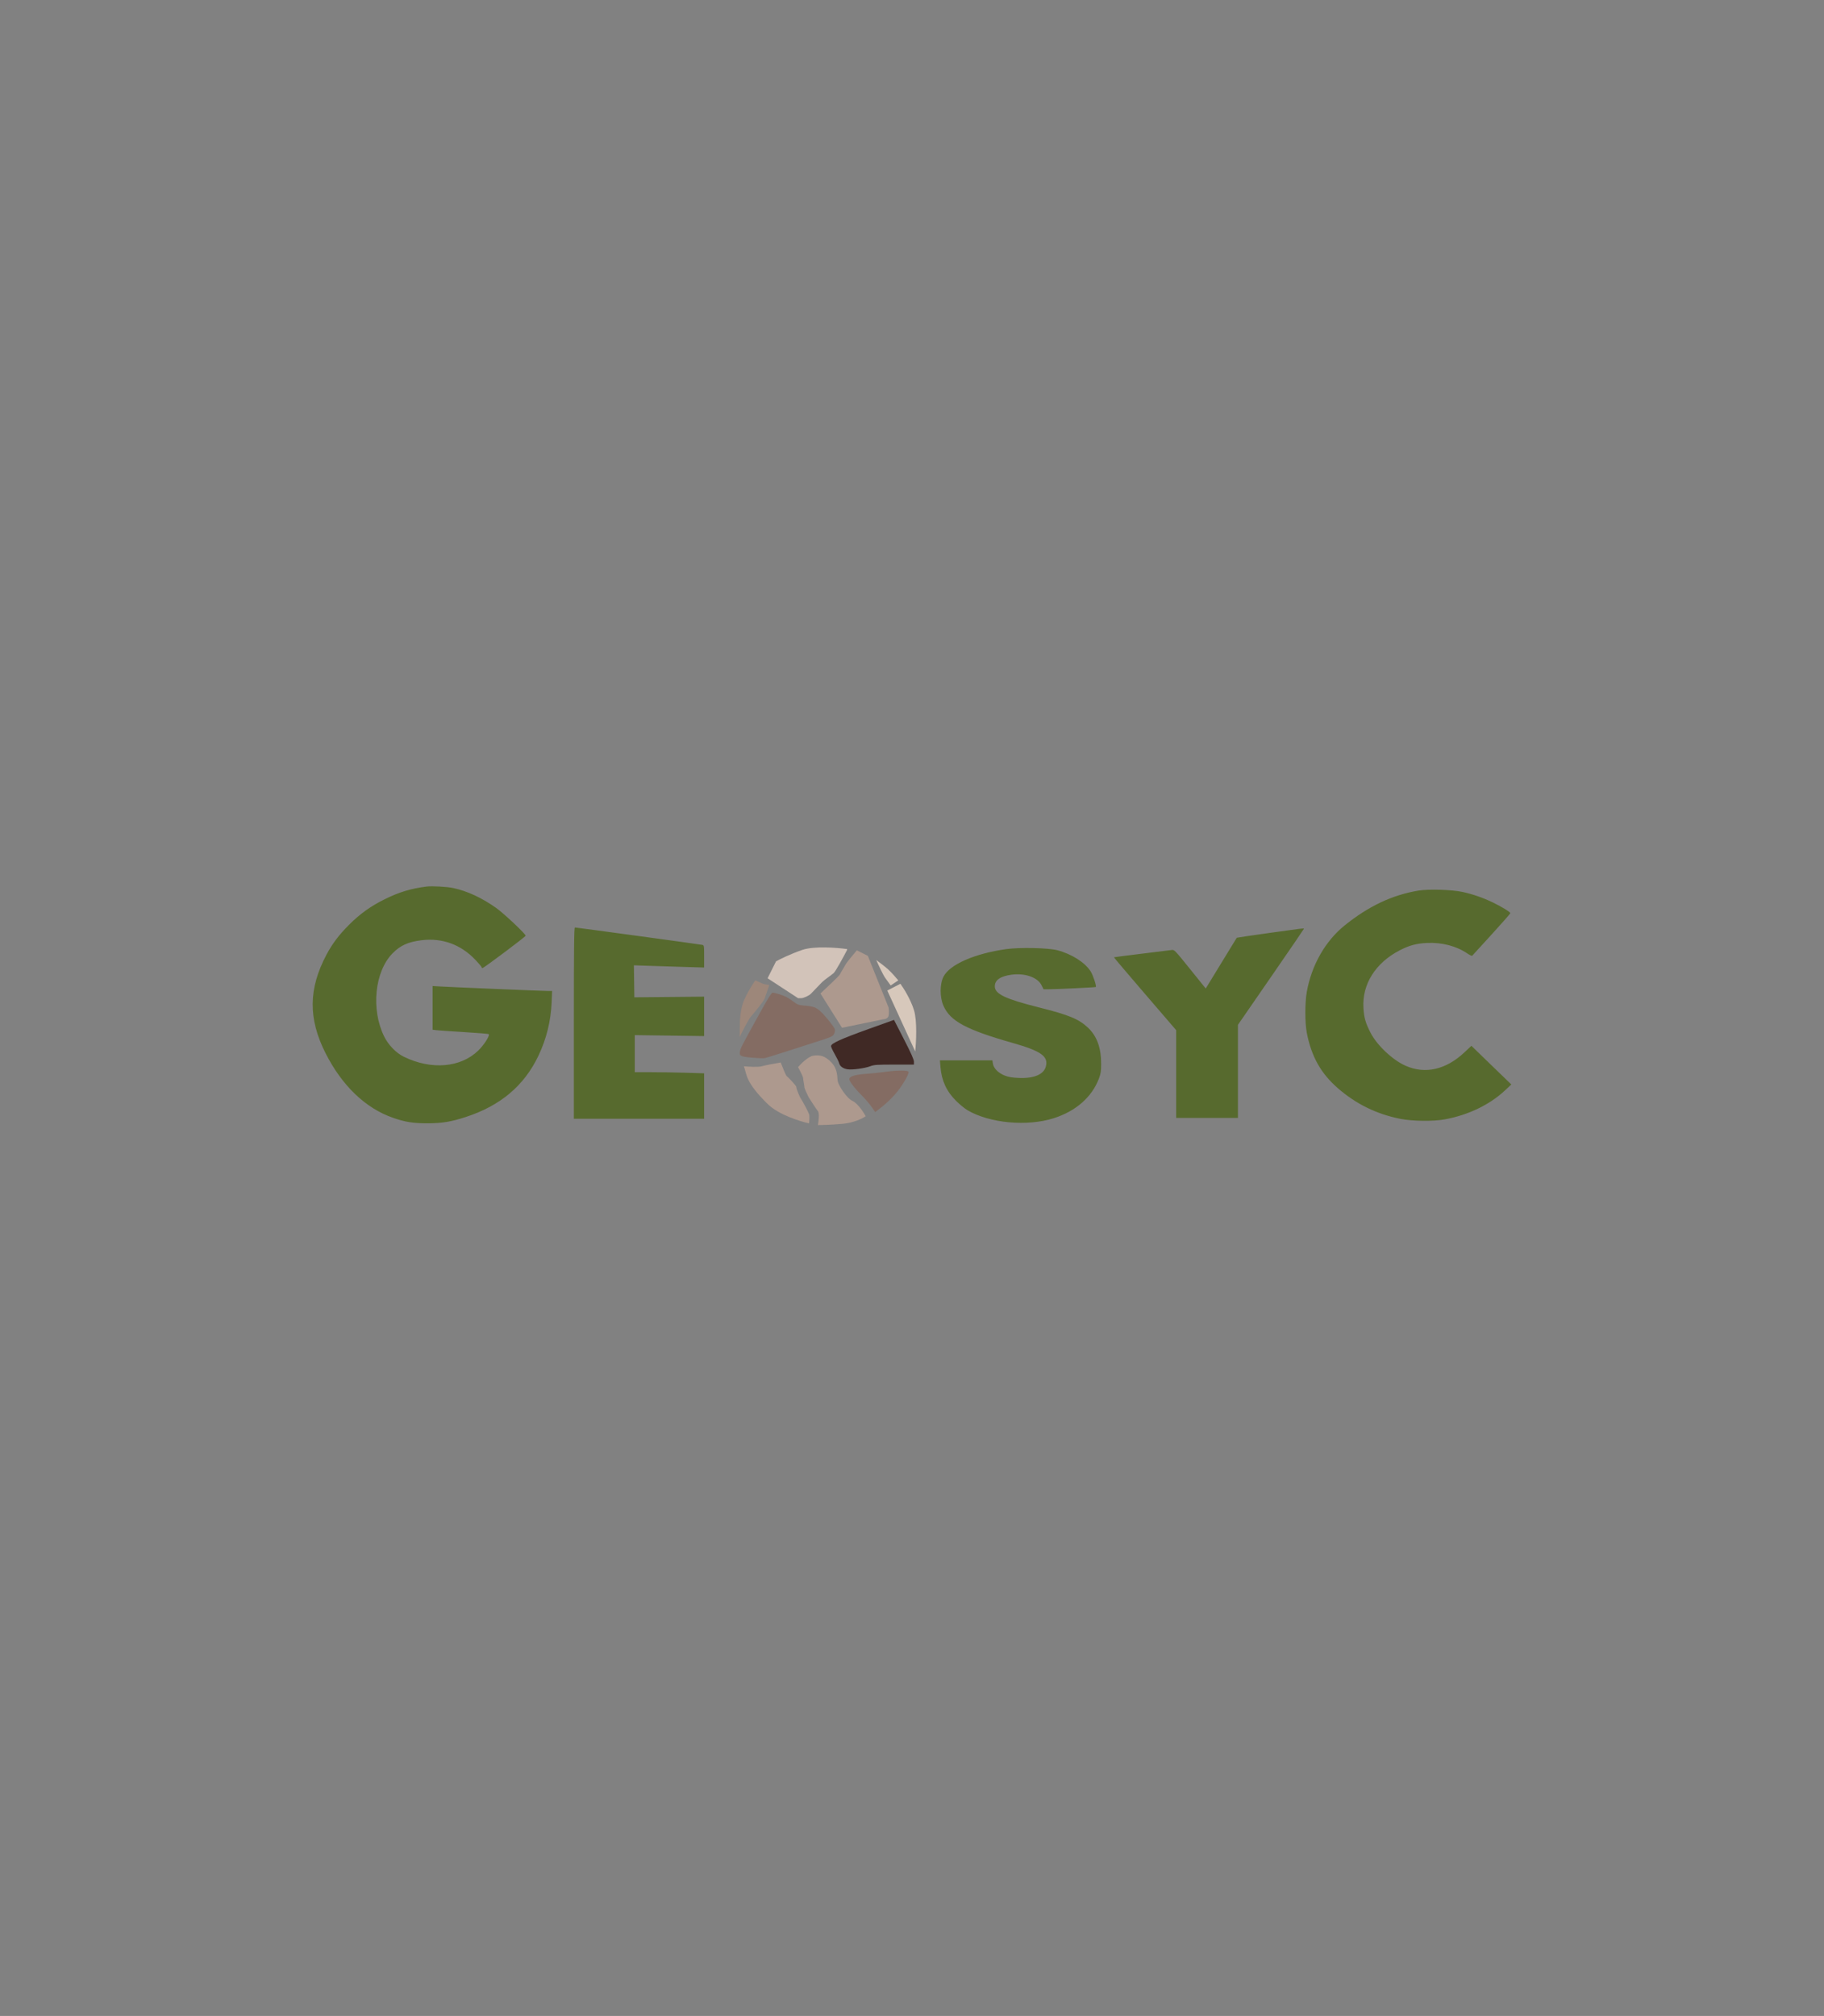 <svg width="210" height="232" viewBox="0 0 210 232" fill="none" xmlns="http://www.w3.org/2000/svg">
<rect x="0" y="0" width="210" height="232" fill="#808080" stroke="none"/>
<rect width="210" height="232" fill="white" fill-opacity="0.01"/>
<path d="M103.421 112.826L102.544 113.41C102.447 113.28 102.184 112.923 101.911 112.533C101.638 112.144 101.116 111.008 100.888 110.488C101.181 110.699 101.862 111.209 102.252 111.56C102.642 111.91 103.193 112.55 103.421 112.826Z" fill="#D7C8BB"/>
<path d="M102.155 113.994L103.664 113.215C104.021 113.702 104.833 114.988 105.223 116.235C105.612 117.481 105.482 119.936 105.369 121.007L102.155 113.994Z" fill="#D7C8BB"/>
<path d="M96.944 118.28L94.46 114.335C95.191 113.654 96.662 112.261 96.7 112.144C96.749 111.998 97.187 111.316 97.334 111.024C97.45 110.79 98.259 109.823 98.648 109.368L99.915 110.001L102.301 115.942C102.333 116.137 102.379 116.605 102.301 116.916C102.223 117.228 101.846 117.306 101.668 117.306L96.944 118.28Z" fill="#AD998E"/>
<path d="M91.879 114.871L88.373 112.582L89.347 110.634C89.785 110.391 91.003 109.787 92.366 109.319C93.73 108.852 96.376 109.06 97.528 109.222V109.319C97.106 110.131 96.204 111.803 95.97 111.998C95.678 112.241 94.899 112.777 94.655 113.02C94.412 113.264 93.535 114.189 93.34 114.384C93.145 114.579 92.512 114.871 92.269 114.871H91.879Z" fill="#D2C3B9"/>
<path d="M93.632 121.494C93.087 121.572 92.22 122.403 91.879 122.809C92.058 123.117 92.464 123.919 92.464 124.075C92.464 124.27 92.61 124.903 92.61 125.098C92.61 125.253 92.934 125.942 93.097 126.266C93.373 126.705 93.973 127.64 94.168 127.873C94.363 128.107 94.249 129.042 94.168 129.48C94.558 129.48 95.668 129.451 96.993 129.334C98.317 129.217 99.33 128.701 99.671 128.458C99.411 127.987 98.746 126.977 98.161 126.705C97.431 126.364 96.554 124.903 96.457 124.464C96.359 124.026 96.506 123.101 95.727 122.273C94.947 121.445 94.314 121.396 93.632 121.494Z" fill="#AD998E"/>
<path d="M86.474 116.965C86.162 117.316 85.467 118.702 85.159 119.351C85.208 118.426 85.062 117.014 85.5 115.553C85.739 114.755 86.539 113.394 86.961 112.826C87.221 112.939 87.76 113.176 87.837 113.215C87.915 113.254 88.357 113.329 88.568 113.361C88.422 113.783 88.11 114.686 88.032 114.92C87.935 115.212 86.863 116.527 86.474 116.965Z" fill="#9D877A"/>
<path fill-rule="evenodd" clip-rule="evenodd" d="M49.123 102.027C47.304 102.257 45.961 102.663 44.301 103.482C42.676 104.284 41.447 105.166 40.164 106.45C39.028 107.588 38.251 108.618 37.592 109.859C35.505 113.79 35.472 117.232 37.48 121.202C39.373 124.941 42.071 127.529 45.227 128.633C46.639 129.126 47.551 129.274 49.171 129.273C50.885 129.272 51.927 129.102 53.636 128.545C57.61 127.25 60.344 124.947 61.982 121.515C62.916 119.557 63.419 117.523 63.511 115.334L63.565 114.043H63.052C62.473 114.043 51.597 113.589 50.511 113.519L49.804 113.474V115.988V118.501L50.218 118.556C50.446 118.587 51.881 118.686 53.408 118.776C54.935 118.866 56.221 118.974 56.267 119.015C56.429 119.16 55.725 120.264 55.063 120.903C53.022 122.873 49.674 123.155 46.511 121.623C45.602 121.182 44.708 120.261 44.219 119.262C42.7 116.153 43.138 111.82 45.182 109.726C46.089 108.797 46.994 108.39 48.566 108.202C50.914 107.921 53.046 108.697 54.707 110.436C55.118 110.865 55.453 111.261 55.453 111.315C55.453 111.369 55.495 111.413 55.546 111.413C55.694 111.413 60.518 107.796 60.518 107.685C60.518 107.477 57.995 105.104 57.109 104.478C55.465 103.318 53.803 102.548 52.191 102.199C51.493 102.048 49.735 101.95 49.123 102.027ZM163.319 102.491C160.307 102.988 157.577 104.275 154.817 106.498C152.587 108.294 151.005 111.065 150.455 114.141C150.231 115.394 150.23 117.695 150.453 118.852C150.978 121.574 152.062 123.514 154.006 125.213C156.108 127.051 158.497 128.223 161.242 128.763C162.645 129.039 165.003 129.066 166.338 128.821C169.056 128.323 171.528 127.13 173.301 125.462L174 124.805L171.702 122.581L169.404 120.356L168.617 121.097C166.485 123.102 164.102 123.649 161.832 122.653C160.343 122 158.54 120.303 157.793 118.852C157.215 117.729 157.042 117.121 156.975 115.991C156.814 113.272 158.353 110.821 161.128 109.378C162.236 108.801 163.06 108.578 164.298 108.518C166.005 108.436 167.697 108.878 168.936 109.729C169.206 109.915 169.46 110.031 169.501 109.986C169.541 109.941 170.544 108.843 171.73 107.546C172.916 106.249 173.887 105.145 173.887 105.094C173.887 104.961 172.916 104.364 171.89 103.866C170.762 103.319 169.542 102.897 168.354 102.642C167.141 102.382 164.464 102.302 163.319 102.491ZM66.069 117.744V128.75H73.569H81.068V126.136V123.521L79.007 123.457C77.874 123.422 76.077 123.393 75.014 123.393H73.082V121.259V119.125L77.075 119.18L81.068 119.235V116.967V114.699L77.051 114.736L73.033 114.774L73.007 112.932L72.98 111.09L74.808 111.153C75.814 111.188 77.634 111.245 78.853 111.281L81.068 111.347V110.067C81.068 108.82 81.063 108.786 80.849 108.738C80.587 108.679 66.361 106.738 66.189 106.738C66.095 106.738 66.069 109.119 66.069 117.744ZM146.098 107.373C144.072 107.656 142.403 107.903 142.389 107.922C142.375 107.941 141.669 109.095 140.819 110.488C139.97 111.881 139.172 113.187 139.046 113.389L138.817 113.759L137.014 111.522C135.257 109.342 135.203 109.286 134.899 109.329C134.728 109.354 133.168 109.547 131.434 109.757C129.699 109.968 128.267 110.153 128.251 110.169C128.235 110.185 129.841 112.078 131.819 114.376L135.415 118.555V123.604V128.652H138.97H142.525V123.297V117.941L146.324 112.441C148.413 109.416 150.122 106.918 150.122 106.889C150.122 106.81 150.088 106.815 146.098 107.373ZM115.839 109.228C112.206 109.74 109.34 110.999 108.627 112.396C108.189 113.254 108.189 114.771 108.627 115.761C109.405 117.519 111.266 118.515 116.604 120.03C119.873 120.958 120.732 121.573 120.405 122.755C120.157 123.653 119.038 124.124 117.32 124.053C116.542 124.021 116.128 123.953 115.693 123.785C114.952 123.5 114.403 122.954 114.317 122.416L114.255 122.03H111.235H108.214L108.278 122.795C108.41 124.379 108.973 125.596 110.088 126.705C110.492 127.106 111.078 127.585 111.39 127.768C113.932 129.259 118.229 129.662 121.293 128.696C123.867 127.884 125.723 126.255 126.531 124.098C126.736 123.549 126.776 123.274 126.776 122.419C126.777 120.566 126.282 119.223 125.244 118.253C124.187 117.265 123.06 116.801 119.637 115.942C115.753 114.968 114.534 114.389 114.534 113.517C114.534 112.789 115.168 112.345 116.454 112.173C118.01 111.965 119.462 112.474 119.915 113.386L120.145 113.848L120.694 113.849C121.56 113.85 126.109 113.632 126.16 113.587C126.264 113.494 125.843 112.216 125.565 111.783C124.905 110.754 123.385 109.792 121.731 109.355C120.691 109.081 117.39 109.01 115.839 109.228Z" fill="#576A2E"/>
<path d="M85.21 120.928C85.282 120.584 85.455 120.252 87.418 116.697C88.389 114.938 88.825 114.238 88.947 114.238C89.198 114.238 90.124 114.526 90.518 114.726C90.707 114.822 91.091 115.074 91.373 115.286C91.837 115.634 91.956 115.676 92.637 115.729C93.635 115.807 93.988 115.938 94.493 116.418C95.092 116.987 96.056 118.199 96.123 118.469C96.155 118.597 96.112 118.829 96.026 118.996C95.882 119.276 95.735 119.339 93.851 119.938C92.74 120.292 91.042 120.838 90.078 121.151C89.113 121.464 88.193 121.745 88.032 121.775C87.871 121.804 87.201 121.778 86.541 121.718C85.211 121.595 85.087 121.521 85.21 120.928Z" fill="#846C63"/>
<path d="M95.678 120.388C95.678 120.083 96.832 119.557 99.996 118.423C102.55 117.509 102.891 117.386 102.927 117.373L102.927 117.373C102.927 117.373 102.936 117.37 102.927 117.373L104.075 119.607C104.889 121.193 105.222 121.94 105.222 122.179V122.517L102.958 122.517C100.951 122.517 100.637 122.538 100.195 122.706C99.559 122.948 98.127 123.14 97.577 123.057C97.063 122.98 96.696 122.711 96.609 122.348C96.573 122.2 96.349 121.74 96.111 121.326C95.873 120.912 95.678 120.49 95.678 120.388Z" fill="#402925"/>
<path d="M99.754 123.577C100.431 123.527 101.402 123.426 101.911 123.353C103.219 123.164 104.531 123.157 104.601 123.339C104.682 123.552 104.028 124.72 103.34 125.589C102.767 126.314 101.95 127.095 101.115 127.716L100.757 127.982L100.364 127.403C100.147 127.084 99.606 126.457 99.161 126.009C98.286 125.129 97.705 124.333 97.785 124.123C97.893 123.842 98.526 123.667 99.754 123.577Z" fill="#846C63"/>
<path d="M87.691 122.711C87.302 122.828 86.165 122.76 85.646 122.711C85.987 123.653 85.792 124.513 88.373 127.045C89.673 128.321 92.123 129.042 93.145 129.286C93.178 129.026 93.223 128.448 93.145 128.214C93.048 127.922 92.366 126.656 92.22 126.461C92.074 126.266 91.636 125.195 91.684 125.098C91.733 125 90.662 123.88 90.564 123.831C90.487 123.792 90.077 122.776 89.883 122.273C89.314 122.37 88.081 122.594 87.691 122.711Z" fill="#AD998E"/>
</svg>
